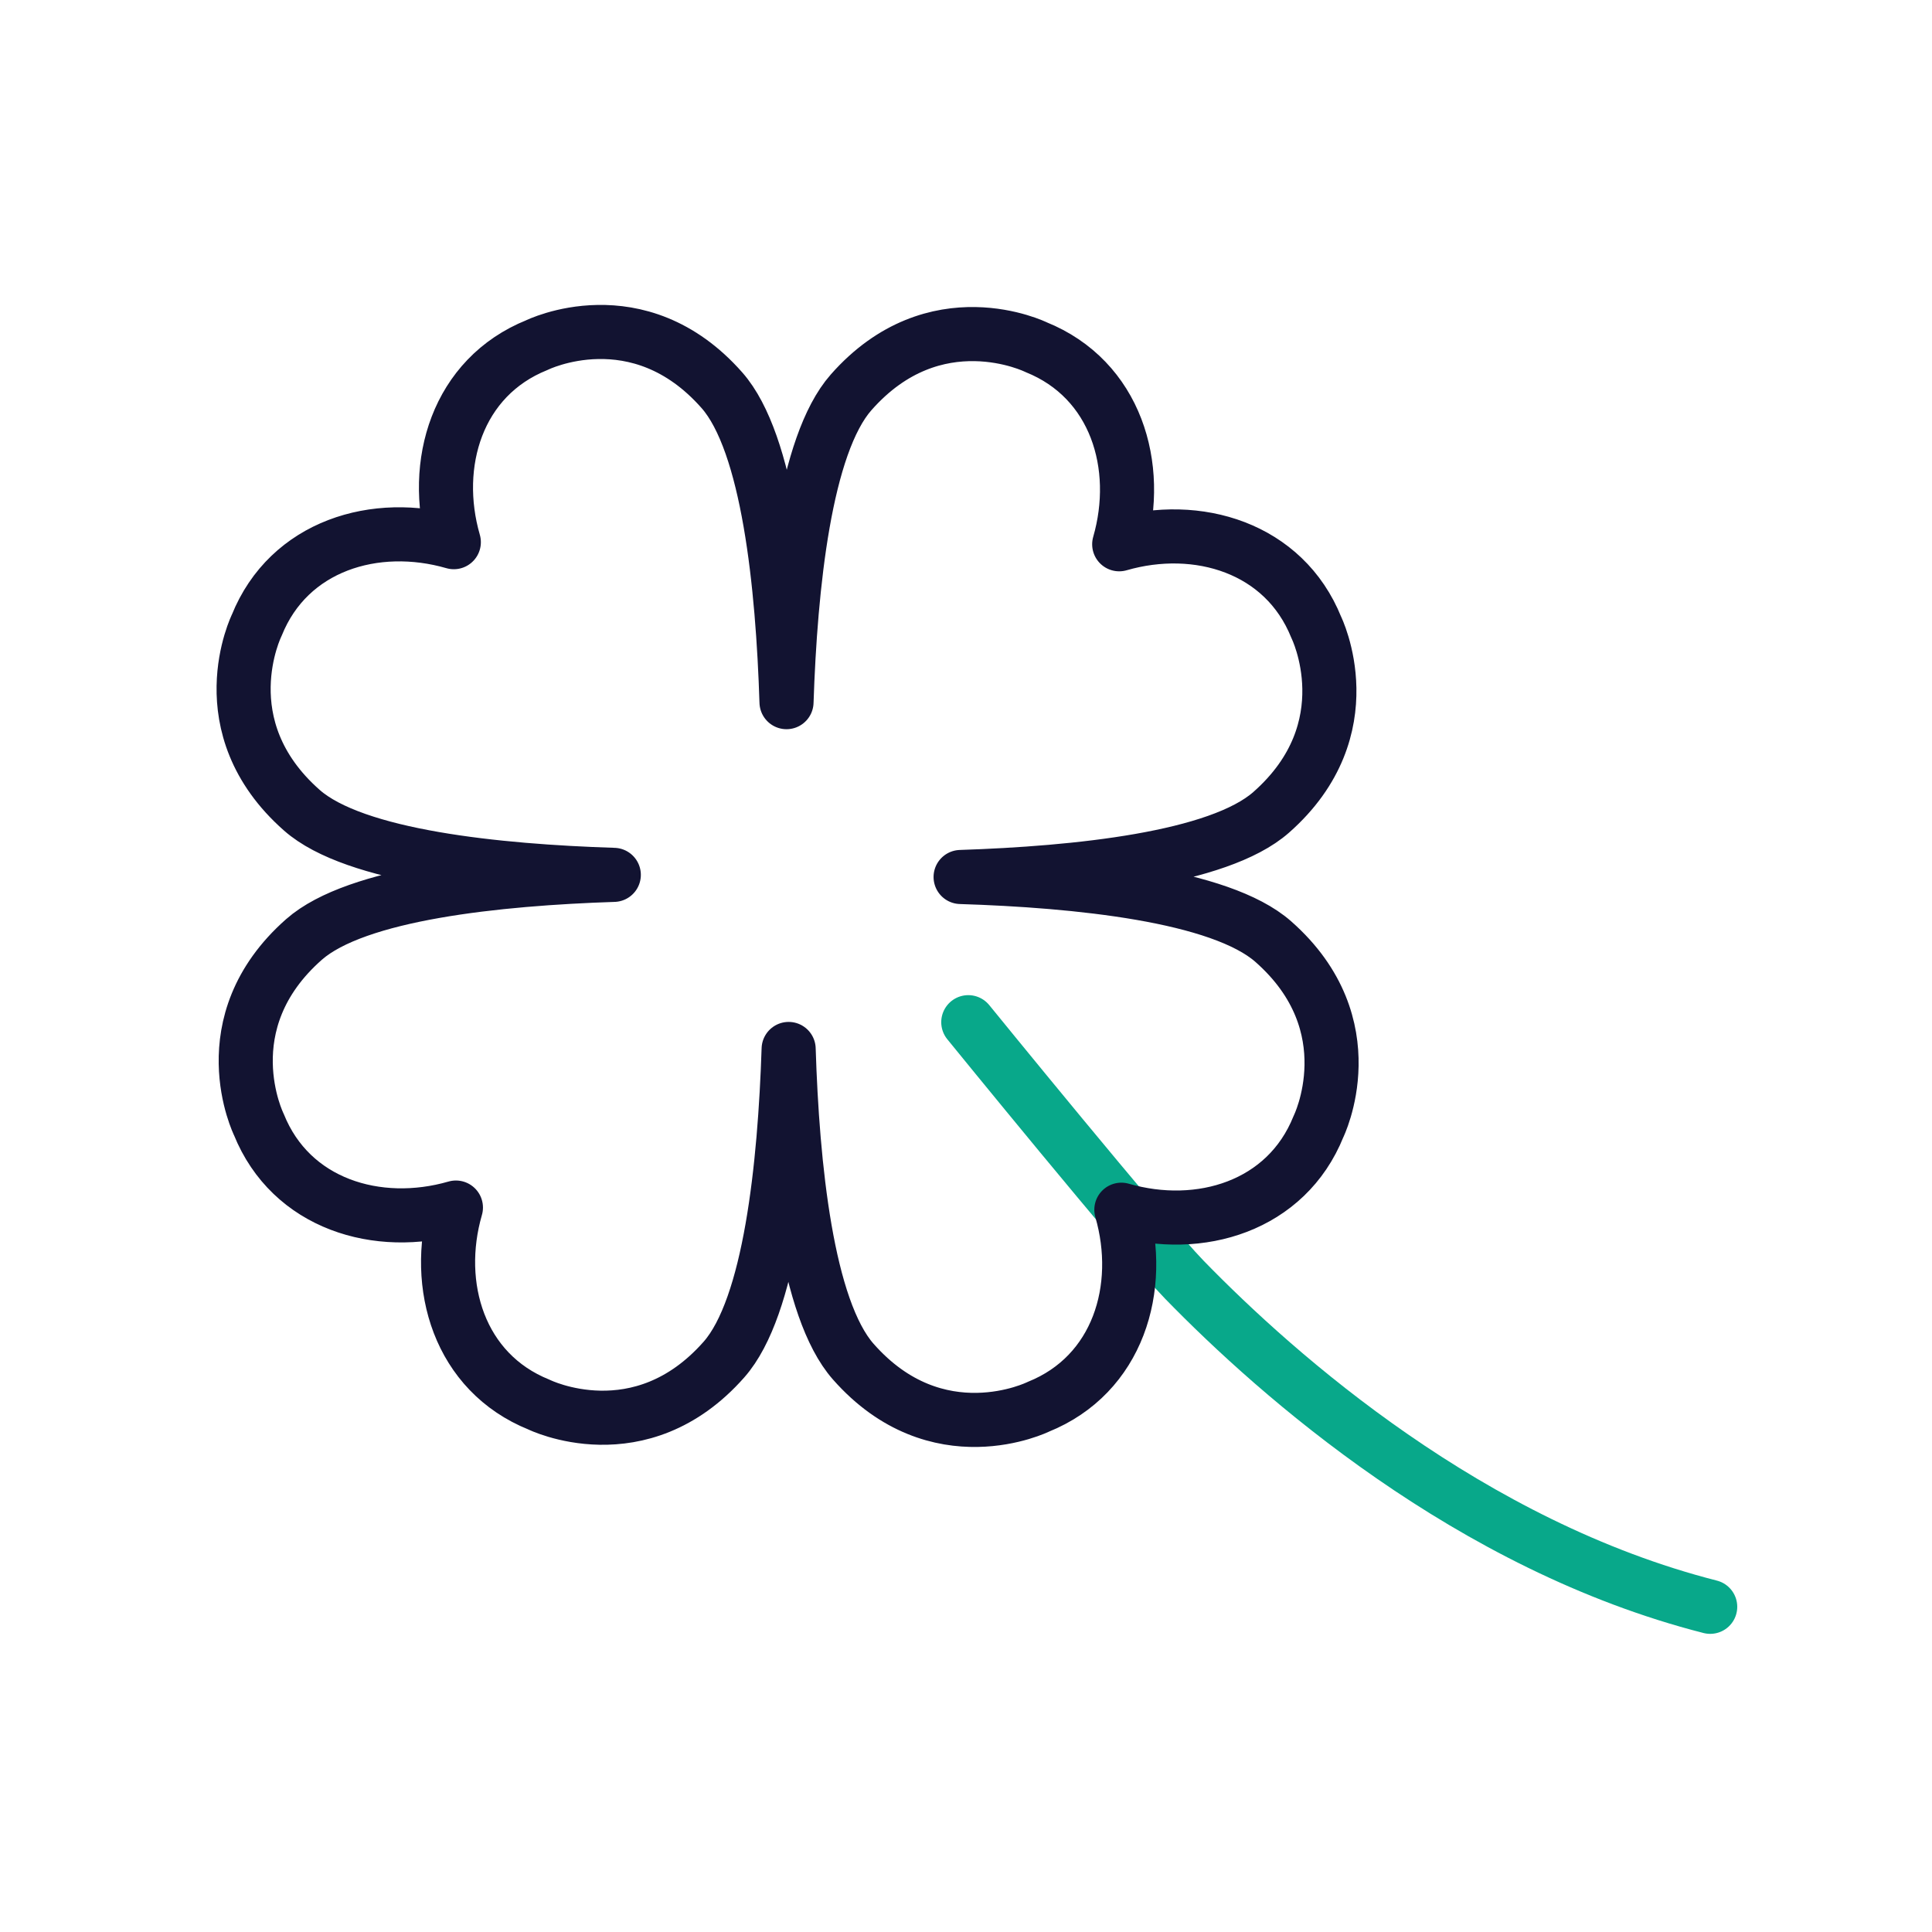 <svg xmlns="http://www.w3.org/2000/svg" width="430" height="430" viewbox="0 0 430 430"><g clip-path="url(#c)" id="gid1"><g clip-path="url(#d)" style="display:block" id="gid2"><g mask="url(#e)" style="display:block" id="gid3"><path fill="none" stroke="#08A88A" stroke-linecap="round" stroke-linejoin="round" stroke-width="12.04" d="M215.508 227.506s39.047 48.018 48.098 57.323c20.924 21.51 63.631 59.182 117.028 72.793" class="secondary" id="pid1"/></g><path fill="none" stroke="#121331" stroke-linecap="round" stroke-linejoin="round" stroke-width="12.04" d="M55.796 118.149s-22.521 11.136-41.185-10.054C4.256 96.342 1.045 64.511.233 38.508c-.85 25.92-4.091 57.42-14.378 69.106-18.656 21.183-41.192 10.046-41.192 10.046-17.754-7.151-23.522-26.438-18.484-43.854-17.423 5.031-36.711-.737-43.862-18.491 0 0-11.129-22.529 10.054-41.185C-95.973 3.858-64.571.609-38.681-.241c-25.98-.82-57.683-4.038-69.414-14.37-21.19-18.664-10.054-41.185-10.054-41.185 7.144-17.761 26.431-23.529 43.862-18.491-5.038-17.431.73-36.718 18.491-43.862 0 0 22.521-11.136 41.185 10.054C-4.279-96.364-1.061-64.661-.241-38.681c.85-25.89 4.099-57.292 14.371-68.948 18.656-21.183 41.185-10.054 41.185-10.054 17.754 7.151 23.522 26.439 18.491 43.862 17.416-5.038 36.703.73 43.854 18.484 0 0 11.137 22.536-10.046 41.192C95.928-3.858 64.428-.617 38.508.233c26.003.812 57.834 4.023 69.587 14.378 21.19 18.664 10.054 41.185 10.054 41.185-7.144 17.761-26.431 23.529-43.862 18.491 5.038 17.431-.73 36.718-18.491 43.862z" class="primary" style="display:block" transform="translate(175.293 194.957)" id="pid2"/></g></g></svg>